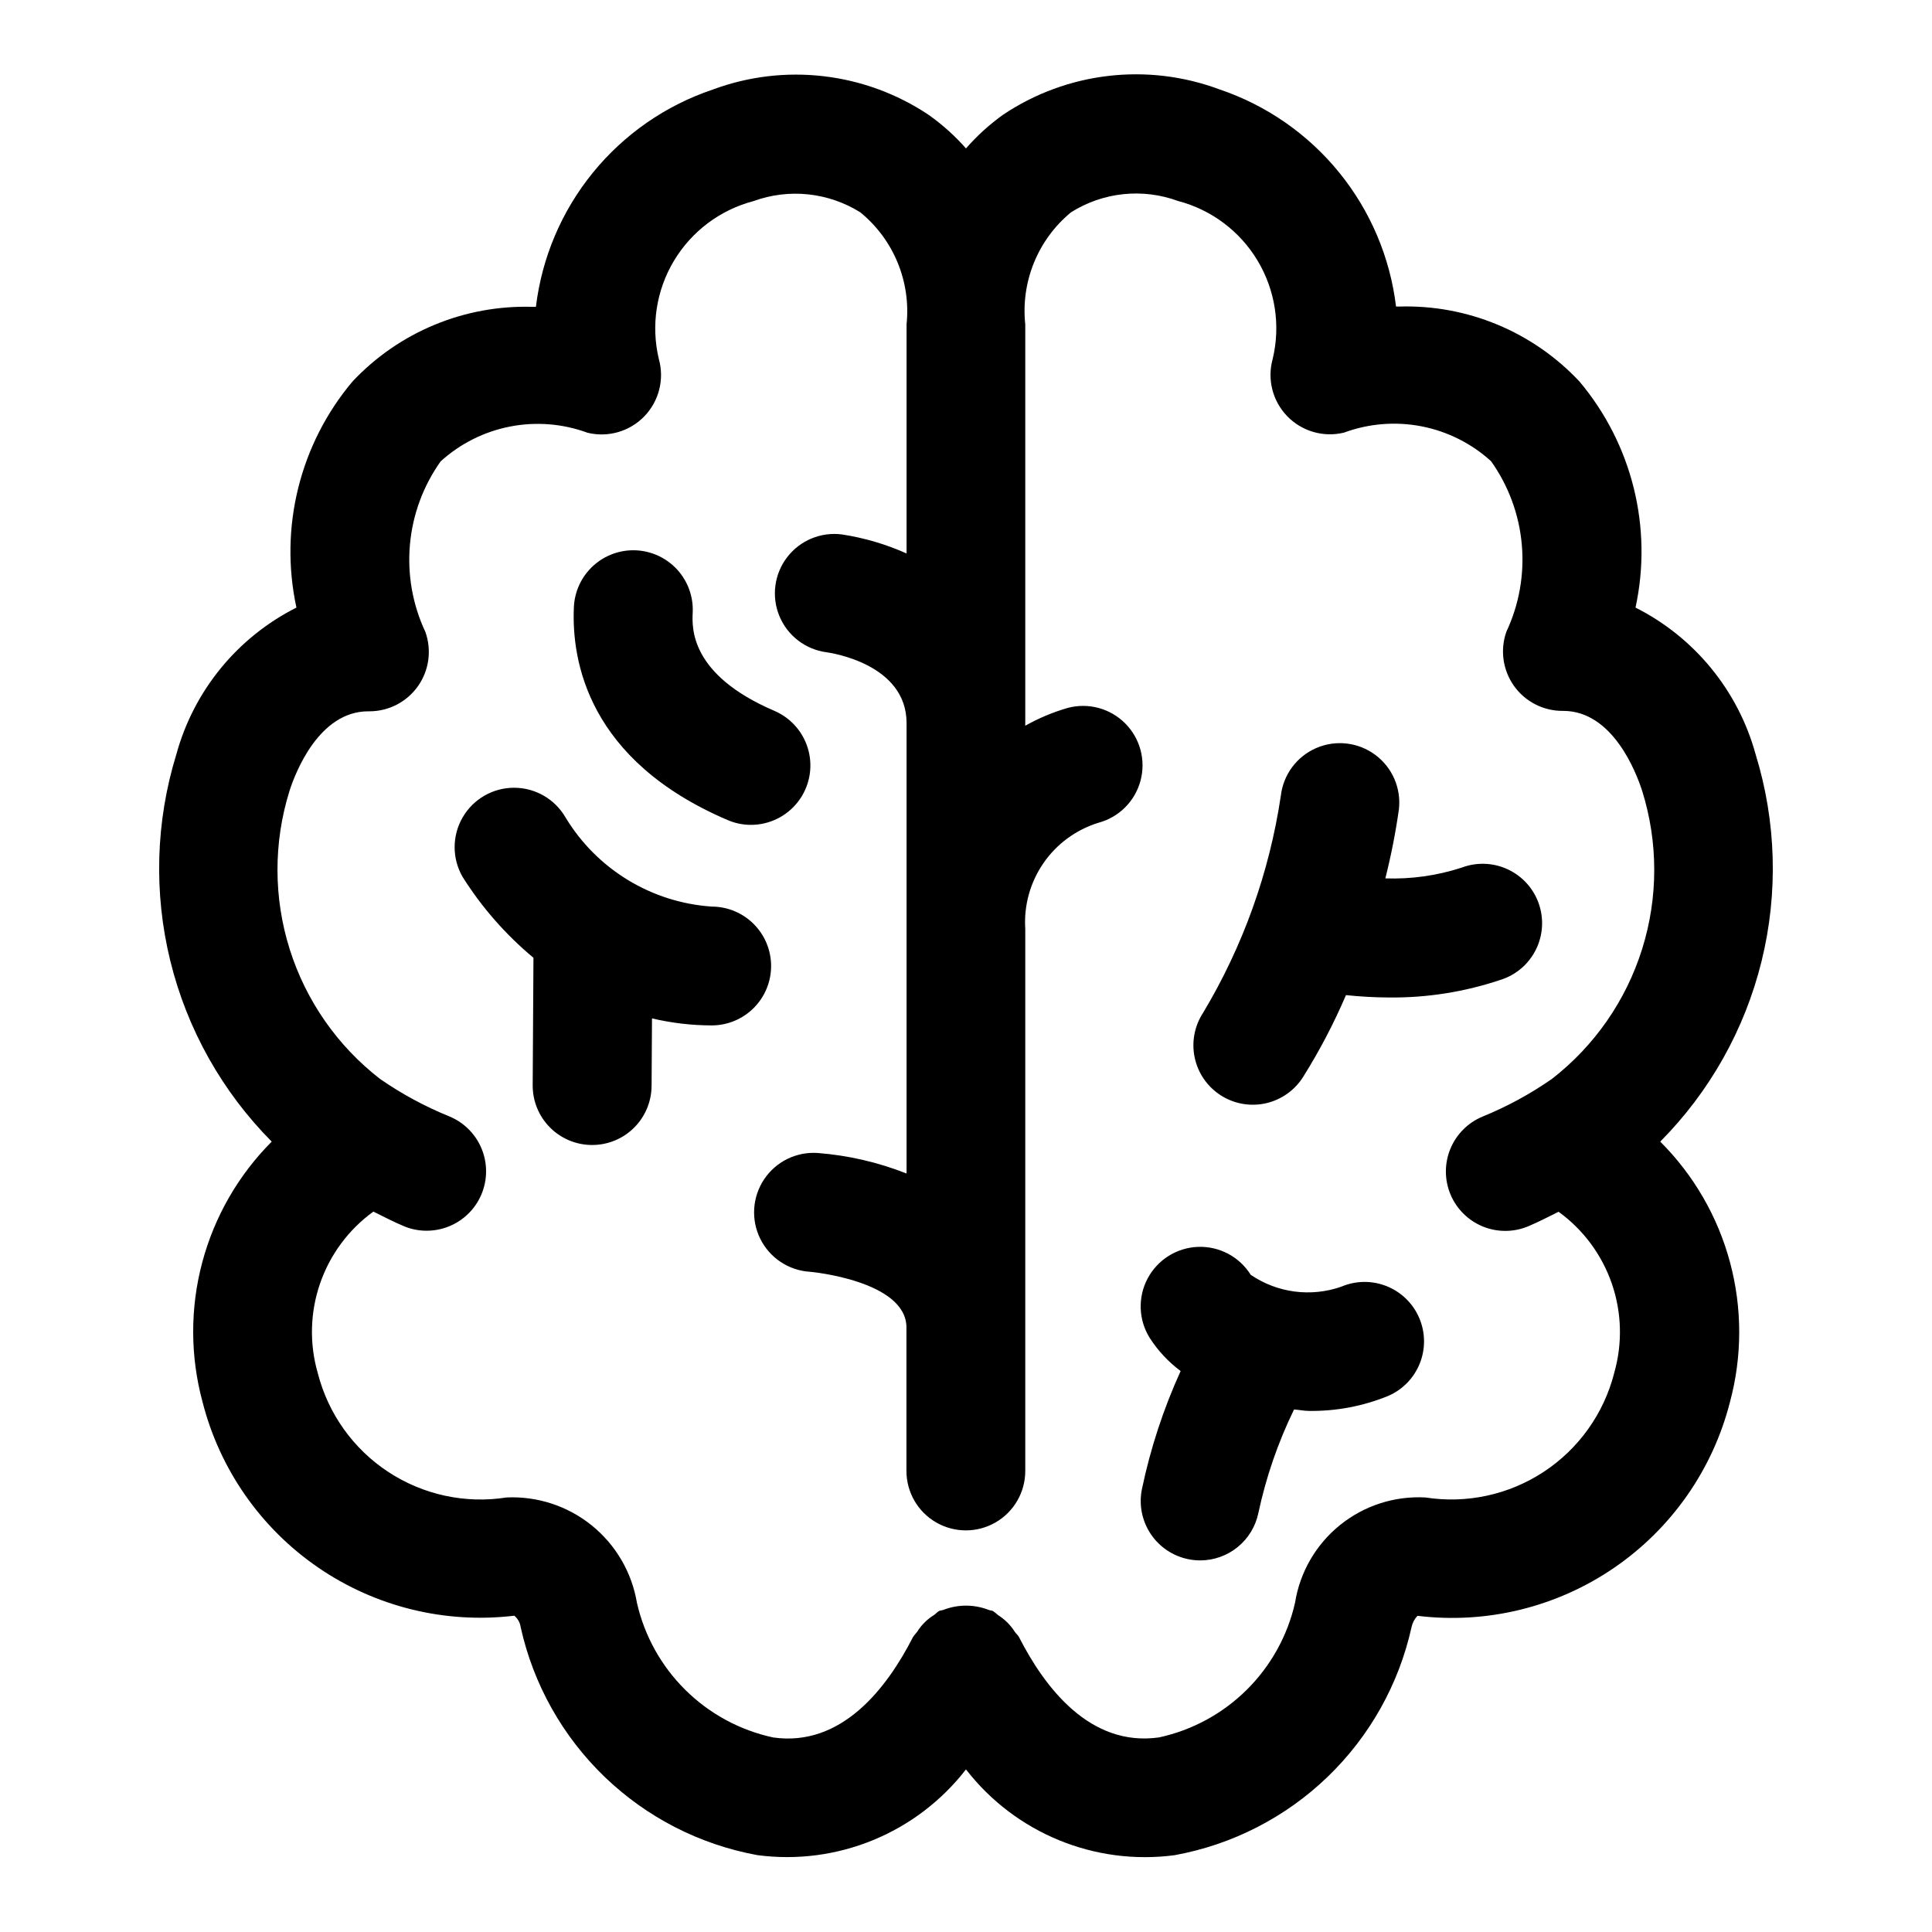 <?xml version="1.0" encoding="UTF-8"?>
<!-- Uploaded to: SVG Repo, www.svgrepo.com, Generator: SVG Repo Mixer Tools -->
<svg fill="#000000" width="800px" height="800px" version="1.1" viewBox="144 144 512 512" xmlns="http://www.w3.org/2000/svg">
 <path d="m583.98 446.54c13.117-13.207 22.398-29.73 26.852-47.801 4.453-18.074 3.91-37.016-1.566-54.805-4.625-16.895-16.195-31.035-31.836-38.918 4.594-21.199-0.895-43.328-14.863-59.922-12.328-13.164-29.723-20.395-47.75-19.855h-0.852c-1.57-13.043-6.809-25.375-15.098-35.562-8.293-10.191-19.305-17.824-31.754-22.012-19.059-7.09-40.363-4.59-57.262 6.723-3.621 2.59-6.93 5.59-9.855 8.941-2.934-3.324-6.242-6.297-9.855-8.863-16.906-11.312-38.215-13.812-57.277-6.723-12.449 4.191-23.457 11.824-31.746 22.016-8.289 10.188-13.523 22.52-15.094 35.559h-0.852c-18.016-0.559-35.406 6.641-47.75 19.777-13.965 16.594-19.457 38.723-14.863 59.922-15.641 7.883-27.211 22.023-31.832 38.918-5.481 17.789-6.023 36.73-1.57 54.805 4.457 18.07 13.738 34.594 26.852 47.801-8.844 8.871-15.195 19.914-18.414 32.02-3.223 12.105-3.195 24.844 0.074 36.938 4.543 17.867 15.434 33.473 30.637 43.902 15.203 10.43 33.684 14.969 51.988 12.777 0.922 0.754 1.523 1.828 1.684 3.008 3.348 15.129 11.082 28.934 22.242 39.688 11.156 10.75 25.238 17.969 40.484 20.754 21.16 2.809 42.219-5.844 55.293-22.719 13.07 16.879 34.129 25.539 55.293 22.734 15.254-2.773 29.352-9.988 40.52-20.738 11.172-10.754 18.918-24.566 22.266-39.703 0.238-1.125 0.781-2.16 1.574-2.992 18.336 2.234 36.855-2.285 52.098-12.719 15.242-10.43 26.164-26.059 30.719-43.961 3.254-12.109 3.262-24.863 0.016-36.977-3.242-12.113-9.625-23.152-18.5-32.012zm-12.219 61.402c-2.758 10.719-9.41 20.027-18.656 26.109s-20.426 8.504-31.363 6.793c-8.188-0.445-16.25 2.164-22.629 7.316-6.379 5.152-10.625 12.484-11.914 20.582-1.988 8.766-6.441 16.777-12.828 23.098-6.383 6.324-14.441 10.691-23.223 12.594-18.262 2.582-30.246-13.145-37.125-26.625-0.285-0.535-0.754-0.852-1.07-1.34v0.004c-0.566-0.891-1.227-1.719-1.969-2.473-0.758-0.746-1.59-1.41-2.488-1.98-0.426-0.383-0.871-0.742-1.34-1.07-0.379-0.188-0.789-0.156-1.164-0.316-3.852-1.496-8.125-1.496-11.98 0-0.395 0.156-0.805 0.125-1.18 0.316-0.379 0.188-0.852 0.754-1.34 1.07-1.812 1.117-3.336 2.644-4.453 4.453-0.387 0.426-0.742 0.871-1.074 1.34-6.879 13.492-18.895 29.254-37.125 26.625l0.004-0.004c-8.785-1.902-16.84-6.269-23.227-12.594-6.387-6.32-10.836-14.332-12.828-23.098-1.355-8.066-5.617-15.359-11.98-20.5-6.363-5.141-14.391-7.773-22.562-7.398-10.938 1.723-22.121-0.695-31.371-6.781-9.25-6.082-15.898-15.398-18.648-26.121-2.262-7.793-2.059-16.09 0.574-23.762 2.637-7.668 7.578-14.34 14.148-19.094 2.66 1.309 5.242 2.676 8.062 3.856h-0.004c1.914 0.805 3.969 1.219 6.047 1.211 4.891 0.008 9.508-2.262 12.496-6.137 2.984-3.879 3.996-8.922 2.738-13.652-1.258-4.727-4.641-8.602-9.156-10.484-6.496-2.633-12.68-5.973-18.438-9.965-11.285-8.75-19.629-20.738-23.922-34.355-4.289-13.621-4.32-28.227-0.086-41.863 1.574-4.992 7.871-21.191 20.906-21.191h0.234c5.137 0.023 9.961-2.461 12.926-6.648 2.965-4.191 3.699-9.566 1.969-14.402-3.387-7.215-4.797-15.199-4.086-23.141 0.711-7.938 3.516-15.547 8.133-22.043 5.176-4.703 11.543-7.898 18.406-9.234 6.867-1.34 13.965-0.77 20.527 1.645 5.434 1.324 11.164-0.332 15.051-4.352 3.887-4.019 5.352-9.801 3.844-15.188-2.117-8.867-0.68-18.215 4.008-26.035 4.688-7.82 12.254-13.496 21.074-15.812 9.398-3.43 19.859-2.324 28.336 2.992 8.812 7.207 13.406 18.355 12.234 29.676v60.711c-5.445-2.441-11.199-4.133-17.098-5.039-5.578-0.734-11.121 1.562-14.547 6.027-3.422 4.461-4.207 10.414-2.055 15.609 2.152 5.195 6.914 8.852 12.492 9.586 0.867 0.125 21.207 2.977 21.207 18.766v119.37c-7.555-2.984-15.516-4.82-23.617-5.445-5.625-0.363-11.016 2.301-14.141 6.992-3.125 4.688-3.516 10.691-1.016 15.742 2.5 5.055 7.504 8.391 13.125 8.75 0.25 0 25.617 2.363 25.617 14.785v38.008c0 5.625 3 10.82 7.871 13.633s10.875 2.812 15.746 0 7.871-8.008 7.871-13.633v-143.65c-0.398-6.188 1.297-12.328 4.816-17.434 3.519-5.106 8.656-8.875 14.582-10.703 5.434-1.453 9.684-5.699 11.141-11.133 1.461-5.434-0.09-11.234-4.07-15.215-3.977-3.981-9.773-5.539-15.211-4.086-3.926 1.133-7.703 2.715-11.258 4.723v-106.37c-1.207-11.312 3.356-22.477 12.141-29.707 8.473-5.336 18.938-6.441 28.336-2.992 8.828 2.309 16.395 7.981 21.086 15.805 4.691 7.824 6.133 17.172 4.012 26.043-1.508 5.387-0.043 11.168 3.844 15.188 3.887 4.019 9.617 5.676 15.051 4.352 6.566-2.426 13.676-3 20.551-1.664 6.875 1.34 13.25 4.539 18.43 9.254 4.617 6.496 7.422 14.105 8.133 22.043 0.711 7.941-0.699 15.926-4.086 23.141-1.695 4.816-0.949 10.156 2 14.324 2.949 4.168 7.738 6.644 12.848 6.648h0.234c13.051 0 19.301 16.199 20.906 21.191 4.269 13.641 4.269 28.262-0.004 41.902-4.269 13.641-12.605 25.652-23.895 34.426-5.754 4.008-11.938 7.367-18.434 10.012-3.856 1.605-6.914 4.68-8.5 8.543-1.59 3.859-1.578 8.195 0.027 12.051 1.609 3.852 4.68 6.91 8.543 8.5 3.863 1.586 8.195 1.578 12.051-0.031 2.816-1.18 5.398-2.551 8.062-3.856 6.555 4.75 11.484 11.406 14.117 19.062 2.637 7.652 2.844 15.934 0.602 23.715zm-223.41-107.94c0 4.176-1.66 8.18-4.613 11.133-2.953 2.949-6.957 4.609-11.133 4.609-5.328-0.008-10.637-0.633-15.82-1.859l-0.109 17.918h-0.004c-0.027 4.156-1.699 8.133-4.648 11.062-2.949 2.93-6.938 4.57-11.094 4.57h-0.125c-4.176-0.027-8.172-1.715-11.102-4.688-2.934-2.973-4.562-6.988-4.535-11.164l0.203-33.754 0.004-0.004c-7.348-6.117-13.688-13.352-18.785-21.441-2.812-4.875-2.809-10.879 0.004-15.75 2.816-4.875 8.016-7.875 13.645-7.871 5.625 0 10.824 3.004 13.637 7.875 8.293 13.715 22.742 22.527 38.73 23.617 4.176 0 8.18 1.66 11.133 4.613 2.953 2.953 4.613 6.957 4.613 11.133zm193.45 3.621c-9.547 3.227-19.57 4.824-29.645 4.723-3.828-0.016-7.656-0.227-11.461-0.629-3.203 7.481-6.981 14.703-11.305 21.598-2.219 3.578-5.777 6.117-9.879 7.055-4.102 0.934-8.406 0.188-11.957-2.07-3.551-2.258-6.047-5.848-6.934-9.961-0.891-4.109-0.094-8.41 2.207-11.93 10.578-17.645 17.582-37.199 20.609-57.547 0.652-5.586 4.238-10.402 9.402-12.633 5.168-2.227 11.129-1.531 15.641 1.828 4.516 3.359 6.894 8.871 6.242 14.457-0.871 6.148-2.07 12.246-3.59 18.266 6.856 0.238 13.703-0.727 20.23-2.852 3.965-1.5 8.367-1.336 12.207 0.453 3.844 1.785 6.805 5.047 8.211 9.047 1.406 3.996 1.145 8.395-0.73 12.195-1.875 3.801-5.203 6.684-9.234 8zm-21.695 89.648v-0.004c1.648 3.836 1.703 8.164 0.16 12.039-1.543 3.879-4.562 6.981-8.395 8.633-6.656 2.719-13.797 4.07-20.984 3.969-1.309 0-2.629-0.301-3.953-0.379-4.246 8.715-7.418 17.914-9.445 27.395-0.727 3.555-2.656 6.75-5.465 9.043-2.809 2.297-6.324 3.551-9.949 3.555-1.059 0.004-2.113-0.102-3.148-0.316-4.094-0.828-7.688-3.246-9.996-6.723-2.309-3.481-3.144-7.731-2.316-11.824 2.254-10.785 5.699-21.289 10.266-31.316-3.231-2.41-6.004-5.379-8.188-8.77-2.988-4.781-3.203-10.793-0.555-15.773 2.644-4.977 7.746-8.168 13.383-8.367 5.633-0.199 10.945 2.625 13.938 7.406 7.043 4.797 15.949 5.965 23.992 3.148 3.84-1.637 8.168-1.688 12.043-0.133 3.871 1.551 6.973 4.578 8.613 8.414zm-224.02-188.41c0.195-4.172 2.035-8.102 5.125-10.918 3.09-2.816 7.168-4.293 11.344-4.102 4.176 0.195 8.105 2.035 10.922 5.125 2.816 3.09 4.293 7.168 4.098 11.344-0.188 4.078-0.754 16.484 21.648 26.07v0.004c4.477 1.918 7.812 5.805 9.035 10.52 1.223 4.715 0.191 9.73-2.789 13.582-2.981 3.852-7.578 6.109-12.449 6.109-2.129 0.008-4.234-0.426-6.188-1.273-36.996-15.809-41.406-42.164-40.746-56.461z"/>
</svg>